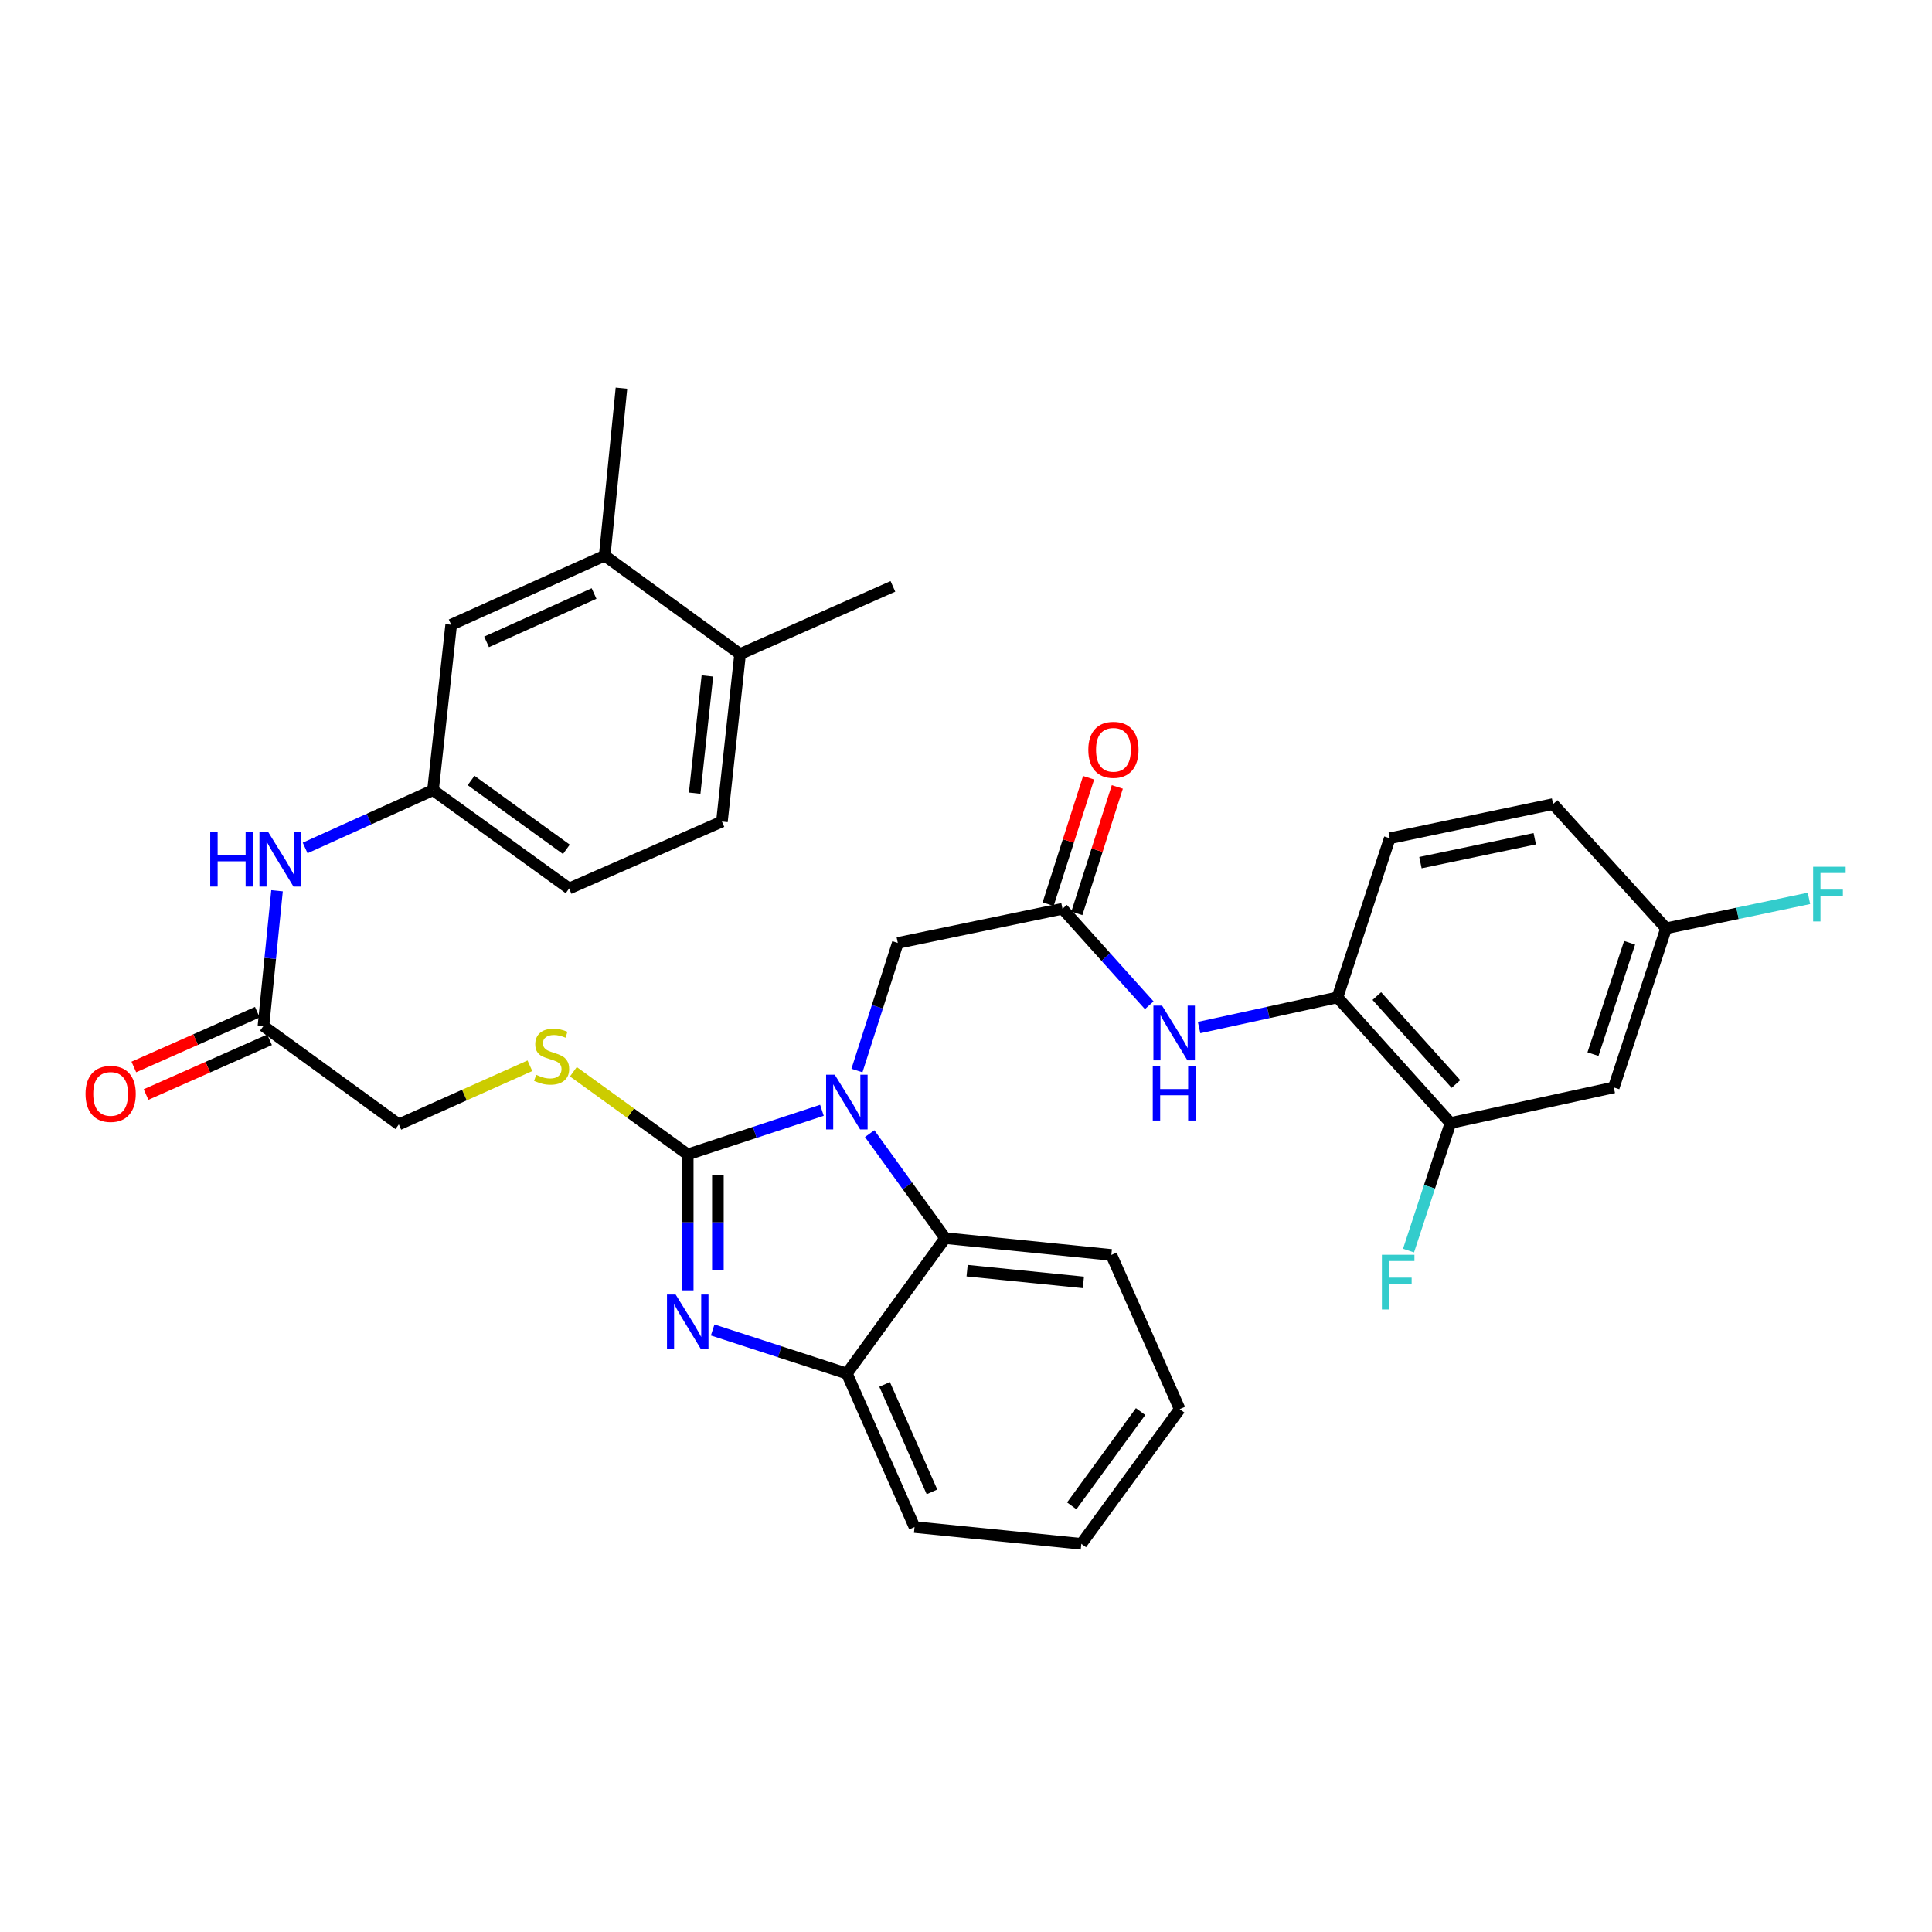 <?xml version='1.0' encoding='iso-8859-1'?>
<svg version='1.1' baseProfile='full'
              xmlns='http://www.w3.org/2000/svg'
                      xmlns:rdkit='http://www.rdkit.org/xml'
                      xmlns:xlink='http://www.w3.org/1999/xlink'
                  xml:space='preserve'
width='1000px' height='1000px' viewBox='0 0 1000 1000'>
<!-- END OF HEADER -->
<rect style='opacity:1.0;fill:#FFFFFF;stroke:none' width='1000' height='1000' x='0' y='0'> </rect>
<path class='bond-0' d='M 355.972,597.528 L 390.699,586.103' style='fill:none;fill-rule:evenodd;stroke:#000000;stroke-width:6px;stroke-linecap:butt;stroke-linejoin:miter;stroke-opacity:1' />
<path class='bond-0' d='M 390.699,586.103 L 425.427,574.678' style='fill:none;fill-rule:evenodd;stroke:#0000FF;stroke-width:6px;stroke-linecap:butt;stroke-linejoin:miter;stroke-opacity:1' />
<path class='bond-1' d='M 355.972,597.528 L 355.972,632.704' style='fill:none;fill-rule:evenodd;stroke:#000000;stroke-width:6px;stroke-linecap:butt;stroke-linejoin:miter;stroke-opacity:1' />
<path class='bond-1' d='M 355.972,632.704 L 355.972,667.881' style='fill:none;fill-rule:evenodd;stroke:#0000FF;stroke-width:6px;stroke-linecap:butt;stroke-linejoin:miter;stroke-opacity:1' />
<path class='bond-1' d='M 371.579,608.081 L 371.579,632.704' style='fill:none;fill-rule:evenodd;stroke:#000000;stroke-width:6px;stroke-linecap:butt;stroke-linejoin:miter;stroke-opacity:1' />
<path class='bond-1' d='M 371.579,632.704 L 371.579,657.328' style='fill:none;fill-rule:evenodd;stroke:#0000FF;stroke-width:6px;stroke-linecap:butt;stroke-linejoin:miter;stroke-opacity:1' />
<path class='bond-5' d='M 355.972,597.528 L 326.374,576.13' style='fill:none;fill-rule:evenodd;stroke:#000000;stroke-width:6px;stroke-linecap:butt;stroke-linejoin:miter;stroke-opacity:1' />
<path class='bond-5' d='M 326.374,576.13 L 296.776,554.732' style='fill:none;fill-rule:evenodd;stroke:#CCCC00;stroke-width:6px;stroke-linecap:butt;stroke-linejoin:miter;stroke-opacity:1' />
<path class='bond-2' d='M 450.141,586.764 L 469.695,613.814' style='fill:none;fill-rule:evenodd;stroke:#0000FF;stroke-width:6px;stroke-linecap:butt;stroke-linejoin:miter;stroke-opacity:1' />
<path class='bond-2' d='M 469.695,613.814 L 489.248,640.864' style='fill:none;fill-rule:evenodd;stroke:#000000;stroke-width:6px;stroke-linecap:butt;stroke-linejoin:miter;stroke-opacity:1' />
<path class='bond-7' d='M 443.56,554.11 L 454.131,521.089' style='fill:none;fill-rule:evenodd;stroke:#0000FF;stroke-width:6px;stroke-linecap:butt;stroke-linejoin:miter;stroke-opacity:1' />
<path class='bond-7' d='M 454.131,521.089 L 464.702,488.069' style='fill:none;fill-rule:evenodd;stroke:#000000;stroke-width:6px;stroke-linecap:butt;stroke-linejoin:miter;stroke-opacity:1' />
<path class='bond-3' d='M 368.876,688.397 L 403.605,699.668' style='fill:none;fill-rule:evenodd;stroke:#0000FF;stroke-width:6px;stroke-linecap:butt;stroke-linejoin:miter;stroke-opacity:1' />
<path class='bond-3' d='M 403.605,699.668 L 438.334,710.94' style='fill:none;fill-rule:evenodd;stroke:#000000;stroke-width:6px;stroke-linecap:butt;stroke-linejoin:miter;stroke-opacity:1' />
<path class='bond-27' d='M 489.248,640.864 L 575.227,649.543' style='fill:none;fill-rule:evenodd;stroke:#000000;stroke-width:6px;stroke-linecap:butt;stroke-linejoin:miter;stroke-opacity:1' />
<path class='bond-27' d='M 500.577,657.694 L 560.762,663.769' style='fill:none;fill-rule:evenodd;stroke:#000000;stroke-width:6px;stroke-linecap:butt;stroke-linejoin:miter;stroke-opacity:1' />
<path class='bond-33' d='M 489.248,640.864 L 438.334,710.94' style='fill:none;fill-rule:evenodd;stroke:#000000;stroke-width:6px;stroke-linecap:butt;stroke-linejoin:miter;stroke-opacity:1' />
<path class='bond-28' d='M 438.334,710.94 L 473.364,790.406' style='fill:none;fill-rule:evenodd;stroke:#000000;stroke-width:6px;stroke-linecap:butt;stroke-linejoin:miter;stroke-opacity:1' />
<path class='bond-28' d='M 457.87,716.564 L 482.39,772.191' style='fill:none;fill-rule:evenodd;stroke:#000000;stroke-width:6px;stroke-linecap:butt;stroke-linejoin:miter;stroke-opacity:1' />
<path class='bond-4' d='M 549.943,470.381 L 464.702,488.069' style='fill:none;fill-rule:evenodd;stroke:#000000;stroke-width:6px;stroke-linecap:butt;stroke-linejoin:miter;stroke-opacity:1' />
<path class='bond-6' d='M 549.943,470.381 L 572.392,495.349' style='fill:none;fill-rule:evenodd;stroke:#000000;stroke-width:6px;stroke-linecap:butt;stroke-linejoin:miter;stroke-opacity:1' />
<path class='bond-6' d='M 572.392,495.349 L 594.84,520.316' style='fill:none;fill-rule:evenodd;stroke:#0000FF;stroke-width:6px;stroke-linecap:butt;stroke-linejoin:miter;stroke-opacity:1' />
<path class='bond-17' d='M 557.375,472.76 L 567.85,440.04' style='fill:none;fill-rule:evenodd;stroke:#000000;stroke-width:6px;stroke-linecap:butt;stroke-linejoin:miter;stroke-opacity:1' />
<path class='bond-17' d='M 567.85,440.04 L 578.325,407.32' style='fill:none;fill-rule:evenodd;stroke:#FF0000;stroke-width:6px;stroke-linecap:butt;stroke-linejoin:miter;stroke-opacity:1' />
<path class='bond-17' d='M 542.511,468.002 L 552.986,435.281' style='fill:none;fill-rule:evenodd;stroke:#000000;stroke-width:6px;stroke-linecap:butt;stroke-linejoin:miter;stroke-opacity:1' />
<path class='bond-17' d='M 552.986,435.281 L 563.461,402.561' style='fill:none;fill-rule:evenodd;stroke:#FF0000;stroke-width:6px;stroke-linecap:butt;stroke-linejoin:miter;stroke-opacity:1' />
<path class='bond-20' d='M 274.276,551.627 L 240.353,566.804' style='fill:none;fill-rule:evenodd;stroke:#CCCC00;stroke-width:6px;stroke-linecap:butt;stroke-linejoin:miter;stroke-opacity:1' />
<path class='bond-20' d='M 240.353,566.804 L 206.429,581.981' style='fill:none;fill-rule:evenodd;stroke:#000000;stroke-width:6px;stroke-linecap:butt;stroke-linejoin:miter;stroke-opacity:1' />
<path class='bond-8' d='M 620.644,531.854 L 656.454,524.051' style='fill:none;fill-rule:evenodd;stroke:#0000FF;stroke-width:6px;stroke-linecap:butt;stroke-linejoin:miter;stroke-opacity:1' />
<path class='bond-8' d='M 656.454,524.051 L 692.263,516.249' style='fill:none;fill-rule:evenodd;stroke:#000000;stroke-width:6px;stroke-linecap:butt;stroke-linejoin:miter;stroke-opacity:1' />
<path class='bond-9' d='M 692.263,516.249 L 750.764,581.261' style='fill:none;fill-rule:evenodd;stroke:#000000;stroke-width:6px;stroke-linecap:butt;stroke-linejoin:miter;stroke-opacity:1' />
<path class='bond-9' d='M 712.64,515.561 L 753.591,561.07' style='fill:none;fill-rule:evenodd;stroke:#000000;stroke-width:6px;stroke-linecap:butt;stroke-linejoin:miter;stroke-opacity:1' />
<path class='bond-19' d='M 692.263,516.249 L 719.342,433.886' style='fill:none;fill-rule:evenodd;stroke:#000000;stroke-width:6px;stroke-linecap:butt;stroke-linejoin:miter;stroke-opacity:1' />
<path class='bond-11' d='M 750.764,581.261 L 835.286,562.845' style='fill:none;fill-rule:evenodd;stroke:#000000;stroke-width:6px;stroke-linecap:butt;stroke-linejoin:miter;stroke-opacity:1' />
<path class='bond-23' d='M 750.764,581.261 L 739.909,614.279' style='fill:none;fill-rule:evenodd;stroke:#000000;stroke-width:6px;stroke-linecap:butt;stroke-linejoin:miter;stroke-opacity:1' />
<path class='bond-23' d='M 739.909,614.279 L 729.054,647.297' style='fill:none;fill-rule:evenodd;stroke:#33CCCC;stroke-width:6px;stroke-linecap:butt;stroke-linejoin:miter;stroke-opacity:1' />
<path class='bond-10' d='M 136.361,531.05 L 206.429,581.981' style='fill:none;fill-rule:evenodd;stroke:#000000;stroke-width:6px;stroke-linecap:butt;stroke-linejoin:miter;stroke-opacity:1' />
<path class='bond-12' d='M 136.361,531.05 L 139.876,496.056' style='fill:none;fill-rule:evenodd;stroke:#000000;stroke-width:6px;stroke-linecap:butt;stroke-linejoin:miter;stroke-opacity:1' />
<path class='bond-12' d='M 139.876,496.056 L 143.392,461.062' style='fill:none;fill-rule:evenodd;stroke:#0000FF;stroke-width:6px;stroke-linecap:butt;stroke-linejoin:miter;stroke-opacity:1' />
<path class='bond-18' d='M 133.199,523.916 L 101.233,538.087' style='fill:none;fill-rule:evenodd;stroke:#000000;stroke-width:6px;stroke-linecap:butt;stroke-linejoin:miter;stroke-opacity:1' />
<path class='bond-18' d='M 101.233,538.087 L 69.268,552.258' style='fill:none;fill-rule:evenodd;stroke:#FF0000;stroke-width:6px;stroke-linecap:butt;stroke-linejoin:miter;stroke-opacity:1' />
<path class='bond-18' d='M 139.524,538.184 L 107.558,552.355' style='fill:none;fill-rule:evenodd;stroke:#000000;stroke-width:6px;stroke-linecap:butt;stroke-linejoin:miter;stroke-opacity:1' />
<path class='bond-18' d='M 107.558,552.355 L 75.593,566.526' style='fill:none;fill-rule:evenodd;stroke:#FF0000;stroke-width:6px;stroke-linecap:butt;stroke-linejoin:miter;stroke-opacity:1' />
<path class='bond-36' d='M 835.286,562.845 L 862.364,480.5' style='fill:none;fill-rule:evenodd;stroke:#000000;stroke-width:6px;stroke-linecap:butt;stroke-linejoin:miter;stroke-opacity:1' />
<path class='bond-36' d='M 824.521,545.618 L 843.476,487.976' style='fill:none;fill-rule:evenodd;stroke:#000000;stroke-width:6px;stroke-linecap:butt;stroke-linejoin:miter;stroke-opacity:1' />
<path class='bond-14' d='M 157.942,438.898 L 191.034,423.941' style='fill:none;fill-rule:evenodd;stroke:#0000FF;stroke-width:6px;stroke-linecap:butt;stroke-linejoin:miter;stroke-opacity:1' />
<path class='bond-14' d='M 191.034,423.941 L 224.126,408.984' style='fill:none;fill-rule:evenodd;stroke:#000000;stroke-width:6px;stroke-linecap:butt;stroke-linejoin:miter;stroke-opacity:1' />
<path class='bond-13' d='M 312.991,287.604 L 233.525,323.37' style='fill:none;fill-rule:evenodd;stroke:#000000;stroke-width:6px;stroke-linecap:butt;stroke-linejoin:miter;stroke-opacity:1' />
<path class='bond-13' d='M 307.477,307.201 L 251.85,332.237' style='fill:none;fill-rule:evenodd;stroke:#000000;stroke-width:6px;stroke-linecap:butt;stroke-linejoin:miter;stroke-opacity:1' />
<path class='bond-29' d='M 312.991,287.604 L 321.67,200.914' style='fill:none;fill-rule:evenodd;stroke:#000000;stroke-width:6px;stroke-linecap:butt;stroke-linejoin:miter;stroke-opacity:1' />
<path class='bond-35' d='M 312.991,287.604 L 383.076,338.544' style='fill:none;fill-rule:evenodd;stroke:#000000;stroke-width:6px;stroke-linecap:butt;stroke-linejoin:miter;stroke-opacity:1' />
<path class='bond-15' d='M 224.126,408.984 L 233.525,323.37' style='fill:none;fill-rule:evenodd;stroke:#000000;stroke-width:6px;stroke-linecap:butt;stroke-linejoin:miter;stroke-opacity:1' />
<path class='bond-24' d='M 224.126,408.984 L 294.575,459.898' style='fill:none;fill-rule:evenodd;stroke:#000000;stroke-width:6px;stroke-linecap:butt;stroke-linejoin:miter;stroke-opacity:1' />
<path class='bond-24' d='M 243.835,403.972 L 293.149,439.612' style='fill:none;fill-rule:evenodd;stroke:#000000;stroke-width:6px;stroke-linecap:butt;stroke-linejoin:miter;stroke-opacity:1' />
<path class='bond-16' d='M 383.076,338.544 L 373.668,425.233' style='fill:none;fill-rule:evenodd;stroke:#000000;stroke-width:6px;stroke-linecap:butt;stroke-linejoin:miter;stroke-opacity:1' />
<path class='bond-16' d='M 366.149,349.863 L 359.563,410.546' style='fill:none;fill-rule:evenodd;stroke:#000000;stroke-width:6px;stroke-linecap:butt;stroke-linejoin:miter;stroke-opacity:1' />
<path class='bond-30' d='M 383.076,338.544 L 462.17,303.506' style='fill:none;fill-rule:evenodd;stroke:#000000;stroke-width:6px;stroke-linecap:butt;stroke-linejoin:miter;stroke-opacity:1' />
<path class='bond-25' d='M 719.342,433.886 L 803.872,416.198' style='fill:none;fill-rule:evenodd;stroke:#000000;stroke-width:6px;stroke-linecap:butt;stroke-linejoin:miter;stroke-opacity:1' />
<path class='bond-25' d='M 735.218,446.509 L 794.389,434.128' style='fill:none;fill-rule:evenodd;stroke:#000000;stroke-width:6px;stroke-linecap:butt;stroke-linejoin:miter;stroke-opacity:1' />
<path class='bond-21' d='M 373.668,425.233 L 294.575,459.898' style='fill:none;fill-rule:evenodd;stroke:#000000;stroke-width:6px;stroke-linecap:butt;stroke-linejoin:miter;stroke-opacity:1' />
<path class='bond-22' d='M 862.364,480.5 L 803.872,416.198' style='fill:none;fill-rule:evenodd;stroke:#000000;stroke-width:6px;stroke-linecap:butt;stroke-linejoin:miter;stroke-opacity:1' />
<path class='bond-26' d='M 862.364,480.5 L 899.34,472.751' style='fill:none;fill-rule:evenodd;stroke:#000000;stroke-width:6px;stroke-linecap:butt;stroke-linejoin:miter;stroke-opacity:1' />
<path class='bond-26' d='M 899.34,472.751 L 936.315,465.003' style='fill:none;fill-rule:evenodd;stroke:#33CCCC;stroke-width:6px;stroke-linecap:butt;stroke-linejoin:miter;stroke-opacity:1' />
<path class='bond-31' d='M 575.227,649.543 L 610.612,729.374' style='fill:none;fill-rule:evenodd;stroke:#000000;stroke-width:6px;stroke-linecap:butt;stroke-linejoin:miter;stroke-opacity:1' />
<path class='bond-32' d='M 473.364,790.406 L 559.697,799.086' style='fill:none;fill-rule:evenodd;stroke:#000000;stroke-width:6px;stroke-linecap:butt;stroke-linejoin:miter;stroke-opacity:1' />
<path class='bond-34' d='M 610.612,729.374 L 559.697,799.086' style='fill:none;fill-rule:evenodd;stroke:#000000;stroke-width:6px;stroke-linecap:butt;stroke-linejoin:miter;stroke-opacity:1' />
<path class='bond-34' d='M 590.371,730.625 L 554.731,779.424' style='fill:none;fill-rule:evenodd;stroke:#000000;stroke-width:6px;stroke-linecap:butt;stroke-linejoin:miter;stroke-opacity:1' />
<path  class='atom-1' d='M 432.074 556.272
L 441.354 571.272
Q 442.274 572.752, 443.754 575.432
Q 445.234 578.112, 445.314 578.272
L 445.314 556.272
L 449.074 556.272
L 449.074 584.592
L 445.194 584.592
L 435.234 568.192
Q 434.074 566.272, 432.834 564.072
Q 431.634 561.872, 431.274 561.192
L 431.274 584.592
L 427.594 584.592
L 427.594 556.272
L 432.074 556.272
' fill='#0000FF'/>
<path  class='atom-2' d='M 349.712 670.048
L 358.992 685.048
Q 359.912 686.528, 361.392 689.208
Q 362.872 691.888, 362.952 692.048
L 362.952 670.048
L 366.712 670.048
L 366.712 698.368
L 362.832 698.368
L 352.872 681.968
Q 351.712 680.048, 350.472 677.848
Q 349.272 675.648, 348.912 674.968
L 348.912 698.368
L 345.232 698.368
L 345.232 670.048
L 349.712 670.048
' fill='#0000FF'/>
<path  class='atom-6' d='M 277.523 556.316
Q 277.843 556.436, 279.163 556.996
Q 280.483 557.556, 281.923 557.916
Q 283.403 558.236, 284.843 558.236
Q 287.523 558.236, 289.083 556.956
Q 290.643 555.636, 290.643 553.356
Q 290.643 551.796, 289.843 550.836
Q 289.083 549.876, 287.883 549.356
Q 286.683 548.836, 284.683 548.236
Q 282.163 547.476, 280.643 546.756
Q 279.163 546.036, 278.083 544.516
Q 277.043 542.996, 277.043 540.436
Q 277.043 536.876, 279.443 534.676
Q 281.883 532.476, 286.683 532.476
Q 289.963 532.476, 293.683 534.036
L 292.763 537.116
Q 289.363 535.716, 286.803 535.716
Q 284.043 535.716, 282.523 536.876
Q 281.003 537.996, 281.043 539.956
Q 281.043 541.476, 281.803 542.396
Q 282.603 543.316, 283.723 543.836
Q 284.883 544.356, 286.803 544.956
Q 289.363 545.756, 290.883 546.556
Q 292.403 547.356, 293.483 548.996
Q 294.603 550.596, 294.603 553.356
Q 294.603 557.276, 291.963 559.396
Q 289.363 561.476, 285.003 561.476
Q 282.483 561.476, 280.563 560.916
Q 278.683 560.396, 276.443 559.476
L 277.523 556.316
' fill='#CCCC00'/>
<path  class='atom-7' d='M 601.482 520.505
L 610.762 535.505
Q 611.682 536.985, 613.162 539.665
Q 614.642 542.345, 614.722 542.505
L 614.722 520.505
L 618.482 520.505
L 618.482 548.825
L 614.602 548.825
L 604.642 532.425
Q 603.482 530.505, 602.242 528.305
Q 601.042 526.105, 600.682 525.425
L 600.682 548.825
L 597.002 548.825
L 597.002 520.505
L 601.482 520.505
' fill='#0000FF'/>
<path  class='atom-7' d='M 596.662 551.657
L 600.502 551.657
L 600.502 563.697
L 614.982 563.697
L 614.982 551.657
L 618.822 551.657
L 618.822 579.977
L 614.982 579.977
L 614.982 566.897
L 600.502 566.897
L 600.502 579.977
L 596.662 579.977
L 596.662 551.657
' fill='#0000FF'/>
<path  class='atom-13' d='M 108.812 430.573
L 112.652 430.573
L 112.652 442.613
L 127.132 442.613
L 127.132 430.573
L 130.972 430.573
L 130.972 458.893
L 127.132 458.893
L 127.132 445.813
L 112.652 445.813
L 112.652 458.893
L 108.812 458.893
L 108.812 430.573
' fill='#0000FF'/>
<path  class='atom-13' d='M 138.772 430.573
L 148.052 445.573
Q 148.972 447.053, 150.452 449.733
Q 151.932 452.413, 152.012 452.573
L 152.012 430.573
L 155.772 430.573
L 155.772 458.893
L 151.892 458.893
L 141.932 442.493
Q 140.772 440.573, 139.532 438.373
Q 138.332 436.173, 137.972 435.493
L 137.972 458.893
L 134.292 458.893
L 134.292 430.573
L 138.772 430.573
' fill='#0000FF'/>
<path  class='atom-18' d='M 563.31 388.098
Q 563.31 381.298, 566.67 377.498
Q 570.03 373.698, 576.31 373.698
Q 582.59 373.698, 585.95 377.498
Q 589.31 381.298, 589.31 388.098
Q 589.31 394.978, 585.91 398.898
Q 582.51 402.778, 576.31 402.778
Q 570.07 402.778, 566.67 398.898
Q 563.31 395.018, 563.31 388.098
M 576.31 399.578
Q 580.63 399.578, 582.95 396.698
Q 585.31 393.778, 585.31 388.098
Q 585.31 382.538, 582.95 379.738
Q 580.63 376.898, 576.31 376.898
Q 571.99 376.898, 569.63 379.698
Q 567.31 382.498, 567.31 388.098
Q 567.31 393.818, 569.63 396.698
Q 571.99 399.578, 576.31 399.578
' fill='#FF0000'/>
<path  class='atom-19' d='M 44.267 566.194
Q 44.267 559.394, 47.627 555.594
Q 50.987 551.794, 57.267 551.794
Q 63.547 551.794, 66.907 555.594
Q 70.267 559.394, 70.267 566.194
Q 70.267 573.074, 66.867 576.994
Q 63.467 580.874, 57.267 580.874
Q 51.027 580.874, 47.627 576.994
Q 44.267 573.114, 44.267 566.194
M 57.267 577.674
Q 61.587 577.674, 63.907 574.794
Q 66.267 571.874, 66.267 566.194
Q 66.267 560.634, 63.907 557.834
Q 61.587 554.994, 57.267 554.994
Q 52.947 554.994, 50.587 557.794
Q 48.267 560.594, 48.267 566.194
Q 48.267 571.914, 50.587 574.794
Q 52.947 577.674, 57.267 577.674
' fill='#FF0000'/>
<path  class='atom-24' d='M 715.266 649.464
L 732.106 649.464
L 732.106 652.704
L 719.066 652.704
L 719.066 661.304
L 730.666 661.304
L 730.666 664.584
L 719.066 664.584
L 719.066 677.784
L 715.266 677.784
L 715.266 649.464
' fill='#33CCCC'/>
<path  class='atom-27' d='M 938.474 448.626
L 955.314 448.626
L 955.314 451.866
L 942.274 451.866
L 942.274 460.466
L 953.874 460.466
L 953.874 463.746
L 942.274 463.746
L 942.274 476.946
L 938.474 476.946
L 938.474 448.626
' fill='#33CCCC'/>
</svg>

